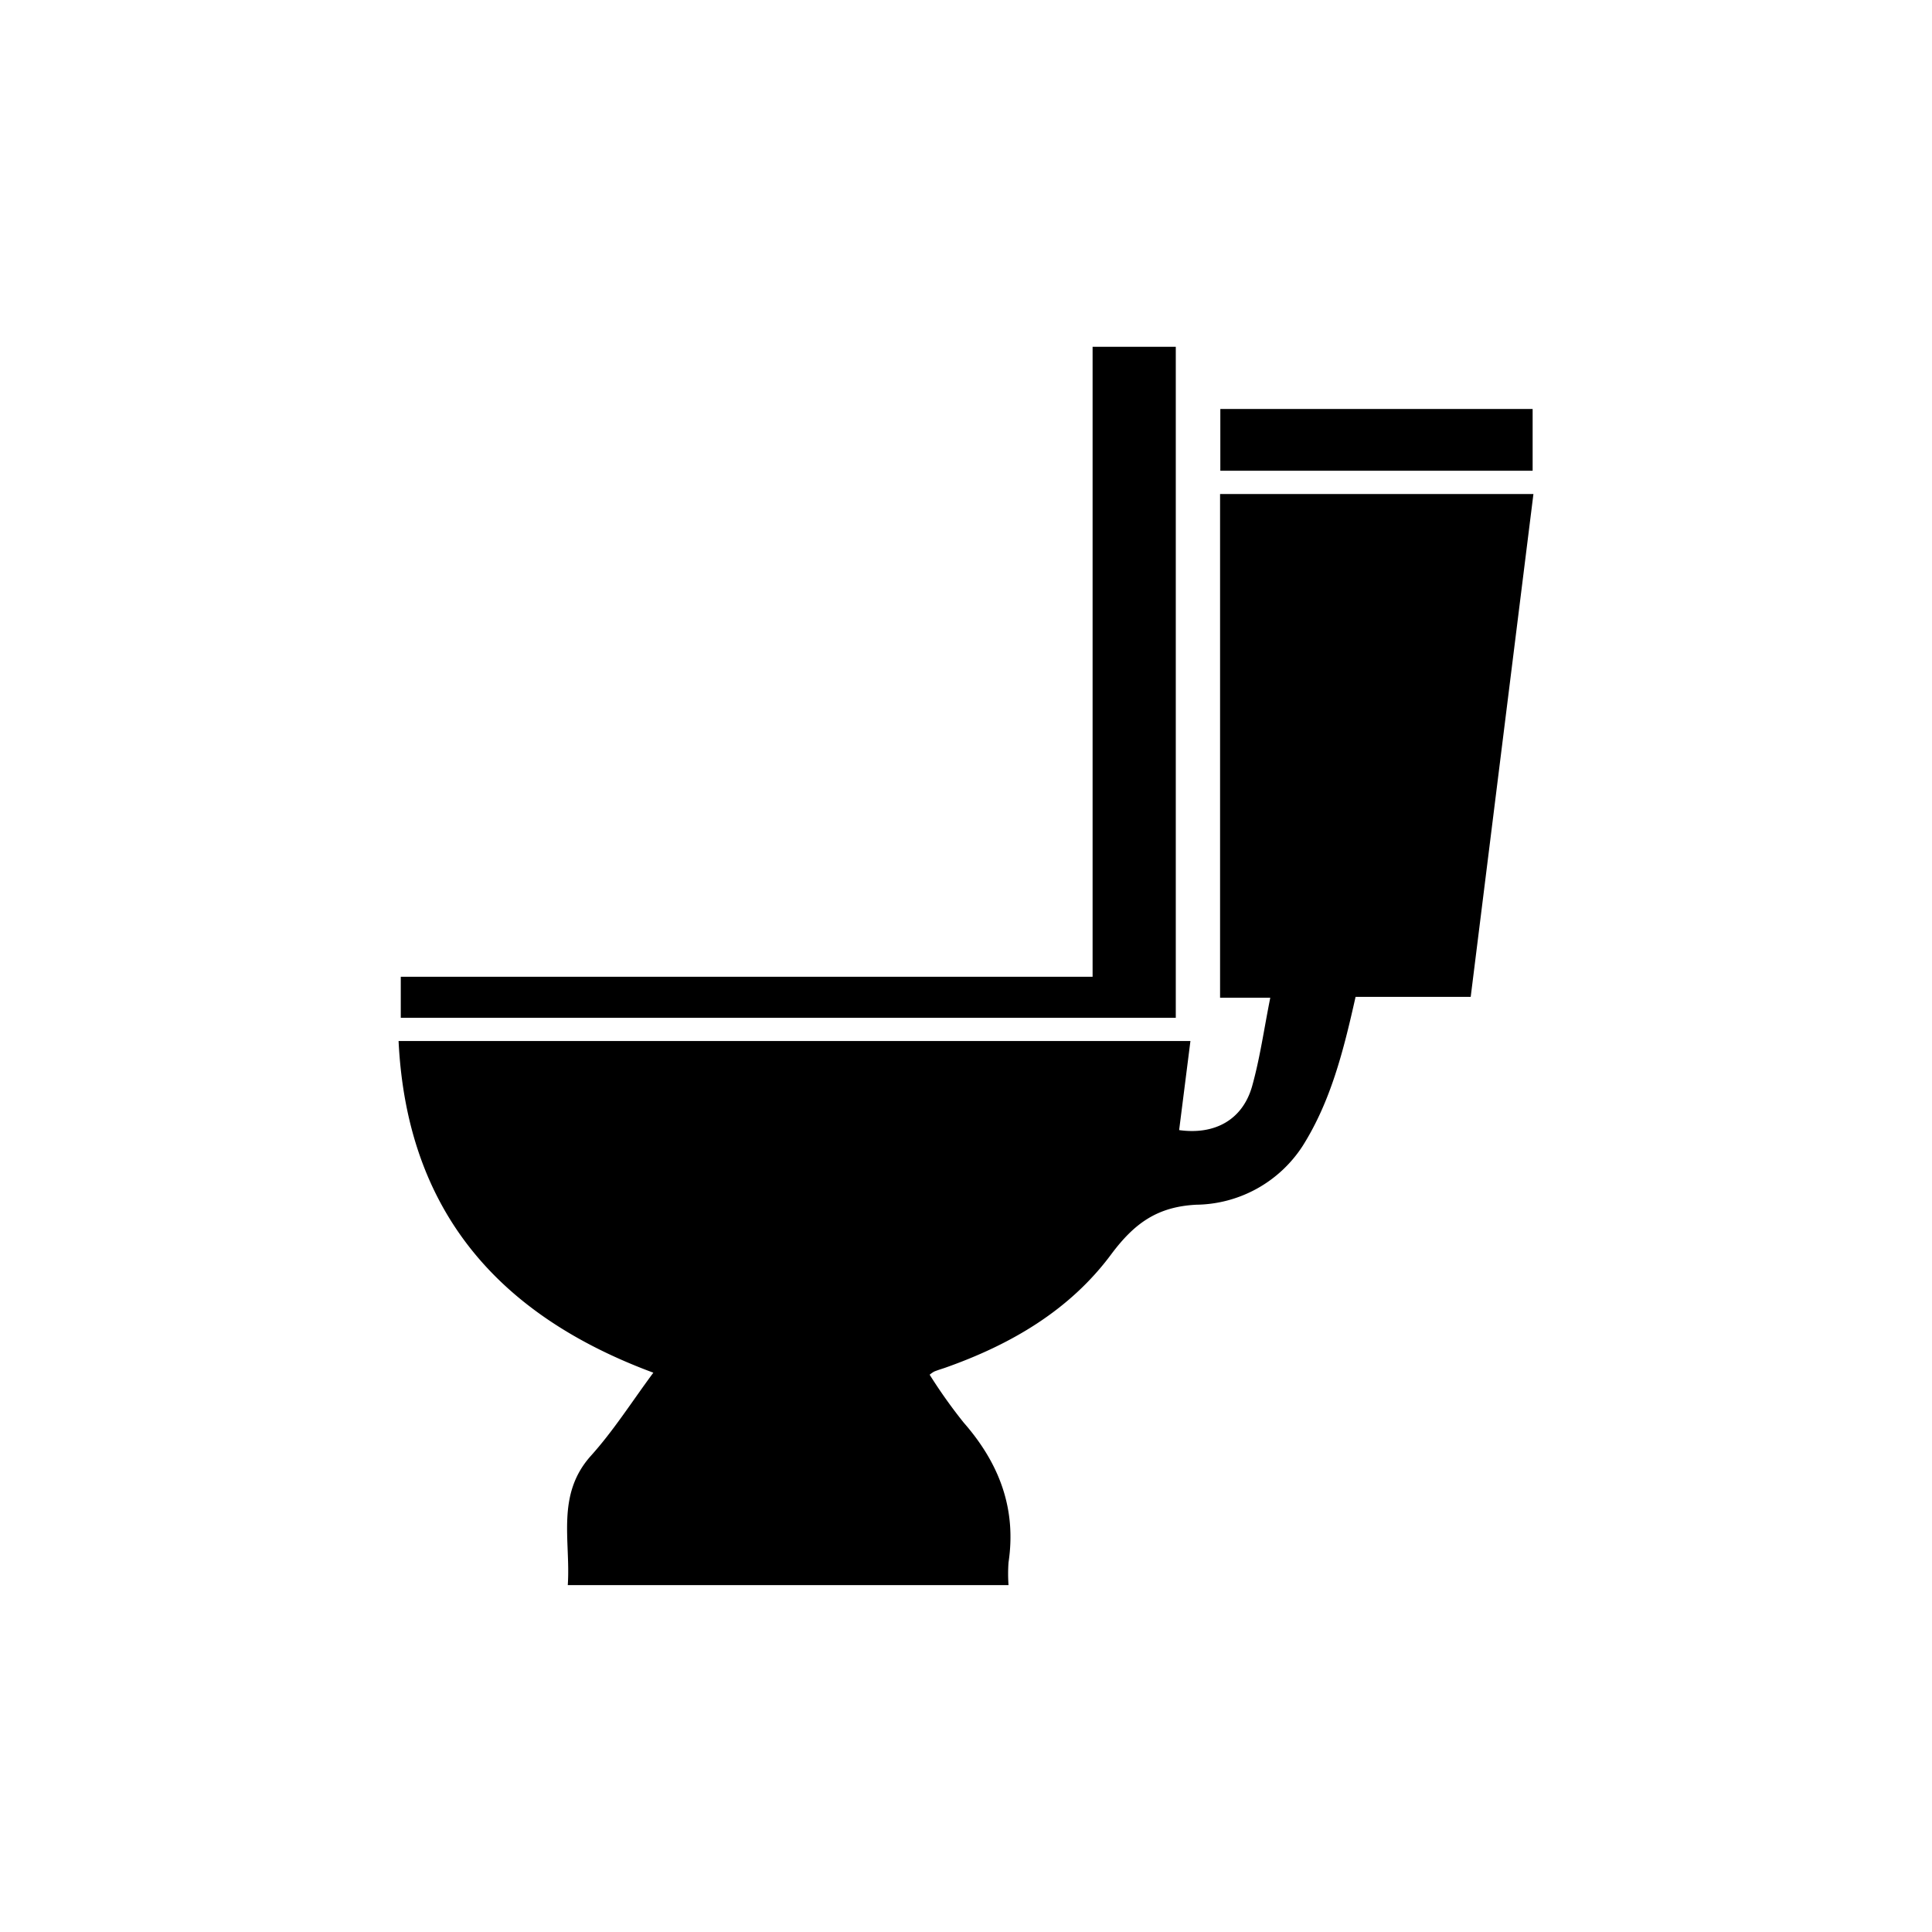 <?xml version="1.0" encoding="UTF-8"?> <svg xmlns="http://www.w3.org/2000/svg" id="Слой_1" data-name="Слой 1" viewBox="0 0 219 219"> <path d="M153.66,113c-1.37,6.11-2.81,11.84-6,16.9a14.58,14.58,0,0,1-12.06,6.66c-4.42.23-7,2.1-9.61,5.58-4.72,6.39-11.45,10.3-18.91,12.92-.39.13-.78.25-1.16.4a3,3,0,0,0-.54.37,57.91,57.91,0,0,0,3.86,5.43c4,4.57,6,9.72,5.08,15.85a18.14,18.14,0,0,0,0,2.57H64.36C64.7,174.62,63,169.44,67,165c2.57-2.86,4.65-6.15,7.06-9.4-17.53-6.5-27.94-18.29-28.88-37.6h89.76l-1.28,10.1c4.06.57,7.21-1.18,8.28-5,.89-3.19,1.35-6.5,2.05-10H138.3V56h35.52c-2.37,19-4.73,37.94-7.11,57Z"></path> <path d="M133.28,115.37H45.43v-4.65h78.42V39.31h9.43Z"></path> <path d="M173.73,46.36v7h-35.4v-7Z"></path> </svg> 